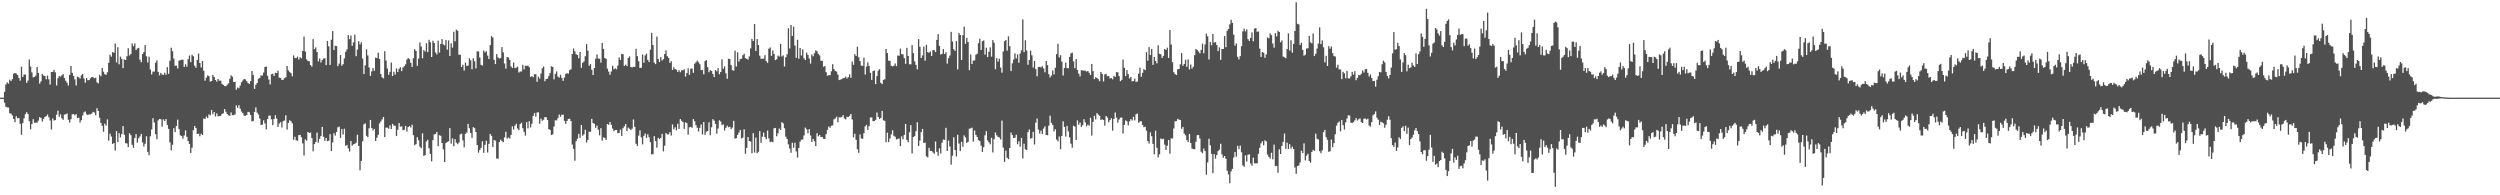 <svg xmlns="http://www.w3.org/2000/svg" width="1920" height="150"><path fill="#4f4f4f" d="M0 75h1v1H0zM1 75h1v1H1zM2 75h1v1H2zM3 70.521h1v8.354H3zM4 64.863h1v17.13H4zM5 63.27h1v19.181H5zM6 64.27h1v18.313H6zM7 61.203h1v25.766H7zM8 62.276h1v24.999H8zM9 60.848h1v27.83H9zM10 56.575h1v34.704H10zM11 56.049h1v37.821H11zM12 56.445h1v32.772H12zM13 57.607h1v33.268H13zM14 59.841h1v30.746H14zM15 61.94h1v33.136H15zM16 51.201h1v52.257H16zM17 59.065h1v35.512H17zM18 57.22h1v33.678H18zM19 57.259h1v30.423H19zM20 63.643h1v22.509H20zM21 61.901h1v25.642H21zM22 45.644h1v47.413H22zM23 51.105h1v48.26H23zM24 55.621h1v39.654H24zM25 59.434h1v32.113H25zM26 59.104h1v35.203H26zM27 58.072h1v36.107H27zM28 51.453h1v42.758H28zM29 55.978h1v36.702H29zM30 64.156h1v25.731H30zM31 62.508h1v28.107H31zM32 56.783h1v36.535H32zM33 58.019h1v33.255H33zM34 58.422h1v31.421H34zM35 60.896h1v28.309H35zM36 58.024h1v29.918H36zM37 60.942h1v29.059H37zM38 64.927h1v27.585H38zM39 55.316h1v44.099H39zM40 55.229h1v35.793H40zM41 53.698h1v38.949H41zM42 55.529h1v36.699H42zM43 65.623h1v22.426H43zM44 60.132h1v24.937H44zM45 58.34h1v31.298H45zM46 58.816h1v29.029H46zM47 57.79h1v33.06H47zM48 56.992h1v34.992H48zM49 59.94h1v28.07H49zM50 62.027h1v25.754H50zM51 63.48h1v23.648H51zM52 65.687h1v26.244H52zM53 57.488h1v36.635H53zM54 50.7h1v40.847H54zM55 55.914h1v31.824H55zM56 58.28h1v29.322H56zM57 60.956h1v27.649H57zM58 65.625h1v22.01H58zM59 58.9h1v31.81H59zM60 59.377h1v30.97H60zM61 60.349h1v33.733H61zM62 57.873h1v34.431H62zM63 56.806h1v31.884H63zM64 60.249h1v26.084H64zM65 63.549h1v22.055H65zM66 59.921h1v27.853H66zM67 61.649h1v26.711H67zM68 61.48h1v26.283H68zM69 60.182h1v27.677H69zM70 59.129h1v28.112H70zM71 59.365h1v26.562H71zM72 60.168h1v26.31H72zM73 59.686h1v28.842H73zM74 63.229h1v19.936H74zM75 64.046h1v21.195H75zM76 57.468h1v32.948H76zM77 58.628h1v35.683H77zM78 52.224h1v44.415H78zM79 55.058h1v46.102H79zM80 57.008h1v37.947H80zM81 57.426h1v39.059H81zM82 55.49h1v36.184H82zM83 48.184h1v59.817H83zM84 42.055h1v60.604H84zM85 43.456h1v61.426H85zM86 39.997h1v70.572H86zM87 40.487h1v69.332H87zM88 33.451h1v82.19H88zM89 47.955h1v52.701H89zM90 36.262h1v72.852H90zM91 49.425h1v52.877H91zM92 43.467h1v62.103H92zM93 45.197h1v57.839H93zM94 52.318h1v44.498H94zM95 45.66h1v57.89H95zM96 46.099h1v63.818H96zM97 43.158h1v67.038H97zM98 37.012h1v75.976H98zM99 42.618h1v59.737H99zM100 41.418h1v62.41H100zM101 33.364h1v77.832H101zM102 35.49h1v78.068H102zM103 33.344h1v72.669H103zM104 38.512h1v64.518H104zM105 37.23h1v72.355H105zM106 36.768h1v69.428H106zM107 45.834h1v58.933H107zM108 47.758h1v55.047H108zM109 41.521h1v67.789H109zM110 39.963h1v72.593H110zM111 34.614h1v75.763H111zM112 43.22h1v61.508H112zM113 48.04h1v68.599H113zM114 43.499h1v75.718H114zM115 53.343h1v51.309H115zM116 57.168h1v42.25H116zM117 54.991h1v35.83H117zM118 54.922h1v39.178H118zM119 48.237h1v54.85H119zM120 46.342h1v60.623H120zM121 55.188h1v37.256H121zM122 57.896h1v33.511H122zM123 55.95h1v35.624H123zM124 57.172h1v40.108H124zM125 57.584h1v34.104H125zM126 55.875h1v37.07H126zM127 57.406h1v34.051H127zM128 51.574h1v44.379H128zM129 56.731h1v42.241H129zM130 46.667h1v62.653H130zM131 36.598h1v78.849H131zM132 39.306h1v71.877H132zM133 45.026h1v53.429H133zM134 50.484h1v51.007H134zM135 50.452h1v46.253H135zM136 52.549h1v39.375H136zM137 46.564h1v52.614H137zM138 46.17h1v57.745H138zM139 45.886h1v58.622H139zM140 45.882h1v60.65H140zM141 51.393h1v52.635H141zM142 49.372h1v50.76H142zM143 51.196h1v53.866H143zM144 45.454h1v62.877H144zM145 42.65h1v67.908H145zM146 47.722h1v69.71H146zM147 42.018h1v71.38H147zM148 43.147h1v56.857H148zM149 50.459h1v46.333H149zM150 52.073h1v46.189H150zM151 46.053h1v56.807H151zM152 41.135h1v61.577H152zM153 48.397h1v56.244H153zM154 51.83h1v50.868H154zM155 46.848h1v56.812H155zM156 54.316h1v36.693H156zM157 61.956h1v29.407H157zM158 59.594h1v29.934H158zM159 57.937h1v32.776H159zM160 58.47h1v29.409H160zM161 62.663h1v25.924H161zM162 62.226h1v22.186H162zM163 57.504h1v30.327H163zM164 59.159h1v26.841H164zM165 61.391h1v28.103H165zM166 62.675h1v24.42H166zM167 60.654h1v28.668H167zM168 61.935h1v27.214H168zM169 61.94h1v27.121H169zM170 64.291h1v23.252H170zM171 65.254h1v21.721H171zM172 66.071h1v17.711H172zM173 66.232h1v19.572H173zM174 65.099h1v22.445H174zM175 64.073h1v24.475H175zM176 60.516h1v28.485H176zM177 57.866h1v28.53H177zM178 58.88h1v29.563H178zM179 62.963h1v25.502H179zM180 62.885h1v24.967H180zM181 68.85h1v12.065H181zM182 67.154h1v15.688H182zM183 67.802h1v13.008H183zM184 65.675h1v17.782H184zM185 63.201h1v22.463H185zM186 61.791h1v25.161H186zM187 60.624h1v28.219H187zM188 61.006h1v27.919H188zM189 62.345h1v25.949H189zM190 63.728h1v22.193H190zM191 64.462h1v21.781H191zM192 62.386h1v25.885H192zM193 54.547h1v38.698H193zM194 57.557h1v35.244H194zM195 68.255h1v17.766H195zM196 65.126h1v17.359H196zM197 63.668h1v22.852H197zM198 60.489h1v27.489H198zM199 59.864h1v31.154H199zM200 57.832h1v38.105H200zM201 58.038h1v37.73H201zM202 55.726h1v36.713H202zM203 51.409h1v43.401H203zM204 51.084h1v48.299H204zM205 58.09h1v33.33H205zM206 61.123h1v27.725H206zM207 64.803h1v23.983H207zM208 56.998h1v34.626H208zM209 56.648h1v39.496H209zM210 58.321h1v33.136H210zM211 55.836h1v32.644H211zM212 56.136h1v34.958H212zM213 54.24h1v43.22H213zM214 59.585h1v35.274H214zM215 59.843h1v34.017H215zM216 61.393h1v36.539H216zM217 61.304h1v31.806H217zM218 60.052h1v32.458H218zM219 59.335h1v29.265H219zM220 50.668h1v48.874H220zM221 54.066h1v40.304H221zM222 55.362h1v37.022H222zM223 56.193h1v36.917H223zM224 58.612h1v36.127H224zM225 42.526h1v64.843H225zM226 44.607h1v60.423H226zM227 44.588h1v63.124H227zM228 43.467h1v64.662H228zM229 45.708h1v58.077H229zM230 43.984h1v59.613H230zM231 44.87h1v60.542H231zM232 39.187h1v70.922H232zM233 28.079h1v91.357H233zM234 39.654h1v67.391H234zM235 45.554h1v62.47H235zM236 46.795h1v54.564H236zM237 47.067h1v55.061H237zM238 49.956h1v51.785H238zM239 51.171h1v54.919H239zM240 30.075h1v86.136H240zM241 37.722h1v72.934H241zM242 36.399h1v72.664H242zM243 39.949h1v61.872H243zM244 47.152h1v62.429H244zM245 44.881h1v61.696H245zM246 47.99h1v56.429H246zM247 46.088h1v51.371H247zM248 44.996h1v60.043H248zM249 44.719h1v63.442H249zM250 50.004h1v55.958H250zM251 31.437h1v77.001H251zM252 35.571h1v72.508H252zM253 49.885h1v53.136H253zM254 30.521h1v85.479H254zM255 23.852h1v85.557H255zM256 38.441h1v63.98H256zM257 35.104h1v69.045H257zM258 35.369h1v65.96H258zM259 50.8h1v46.976H259zM260 48.864h1v48.427H260zM261 42.265h1v63.612H261zM262 50.439h1v48.659H262zM263 49.317h1v54.047H263zM264 44.838h1v54.033H264zM265 39.709h1v72.28H265zM266 37.885h1v73.433H266zM267 26.935h1v87.031H267zM268 30.107h1v86.267H268zM269 27.292h1v80.998H269zM270 35.188h1v76.699H270zM271 32.517h1v78.4H271zM272 26.598h1v83.824H272zM273 43.147h1v66.512H273zM274 38.1h1v65.388H274zM275 31.707h1v80.375H275zM276 34.179h1v96.583H276zM277 32.494h1v91.119H277zM278 44.927h1v63.589H278zM279 56.859h1v38.604H279zM280 50.166h1v44.555H280zM281 37.955h1v66.322H281zM282 42.593h1v62.744H282zM283 51.803h1v46.702H283zM284 58.262h1v33.827H284zM285 54.819h1v43.493H285zM286 52.219h1v47.935H286zM287 54.385h1v44.612H287zM288 44.252h1v64.038H288zM289 44.671h1v61.092H289zM290 40.464h1v63.065H290zM291 45.335h1v49.451H291zM292 56.879h1v36.384H292zM293 59.413h1v32.289H293zM294 60.221h1v29.595H294zM295 39.313h1v66.004H295zM296 46.507h1v51.559H296zM297 52.558h1v45.457H297zM298 57.518h1v41.334H298zM299 55.17h1v41.119H299zM300 47.999h1v51.067H300zM301 58.399h1v36.713H301zM302 55.154h1v41.176H302zM303 57.275h1v39.41H303zM304 52.592h1v51.911H304zM305 55.371h1v44.317H305zM306 52.858h1v41.634H306zM307 51.677h1v45.66H307zM308 54.554h1v42.456H308zM309 51.883h1v48.109H309zM310 50.83h1v48.84H310zM311 49.333h1v47.391H311zM312 45.781h1v55.283H312zM313 44.481h1v53.108H313zM314 45.472h1v51.33H314zM315 48.207h1v49.737H315zM316 51.418h1v44.36H316zM317 44.81h1v59.027H317zM318 37.782h1v73.708H318zM319 39.107h1v71.625H319zM320 50.62h1v54.713H320zM321 45.026h1v62.63H321zM322 32.609h1v80.064H322zM323 35.742h1v78.064H323zM324 44.765h1v57.652H324zM325 38.496h1v81.145H325zM326 39.601h1v79.586H326zM327 33.186h1v75.402H327zM328 40.038h1v67.295H328zM329 30.553h1v83.369H329zM330 32.405h1v85.827H330zM331 43.778h1v80.147H331zM332 31.304h1v76.308H332zM333 32.966h1v70.327H333zM334 40.217h1v62.698H334zM335 41.817h1v59.583H335zM336 31.236h1v81.037H336zM337 40.32h1v63.571H337zM338 33.801h1v70.464H338zM339 30.006h1v79.794H339zM340 34.165h1v80.574H340zM341 34.827h1v89.6H341zM342 30.778h1v79.105H342zM343 38.145h1v70.877H343zM344 31.034h1v77.565H344zM345 42.963h1v55.463H345zM346 33.231h1v77.098H346zM347 36.552h1v69.723H347zM348 24.351h1v87.963H348zM349 31.73h1v75.129H349zM350 22.799h1v86.818H350zM351 23.616h1v87.107H351zM352 42.05h1v67.366H352zM353 42.059h1v61.135H353zM354 51.443h1v51.22H354zM355 49.743h1v58.107H355zM356 54.167h1v58.961H356zM357 48.111h1v54.644H357zM358 50.649h1v51.133H358zM359 50.343h1v44.781H359zM360 44.74h1v53.744H360zM361 46.282h1v55.875H361zM362 53.176h1v52.715H362zM363 44.822h1v52.808H363zM364 47.028h1v51.435H364zM365 52.54h1v48.876H365zM366 39.384h1v71.975H366zM367 39.528h1v77.723H367zM368 44.119h1v71.094H368zM369 49.809h1v63.71H369zM370 50.331h1v58.144H370zM371 38.747h1v78.677H371zM372 40.26h1v70.929H372zM373 39.37h1v68.714H373zM374 42.705h1v74.372H374zM375 45.307h1v65.182H375zM376 34.641h1v68.155H376zM377 27.729h1v76.635H377zM378 28.837h1v83.941H378zM379 45.939h1v61.657H379zM380 49.228h1v58.821H380zM381 41.519h1v80.236H381zM382 44.064h1v77.846H382zM383 44.955h1v64.152H383zM384 44.671h1v62.58H384zM385 36.186h1v72.227H385zM386 40.228h1v68.981H386zM387 48.754h1v56.734H387zM388 52.757h1v48.418H388zM389 43.829h1v62.68H389zM390 44.181h1v61.428H390zM391 45.985h1v60.405H391zM392 50.979h1v52.598H392zM393 52.162h1v44.903H393zM394 48.006h1v51.433H394zM395 52.386h1v44.138H395zM396 51.844h1v43.184H396zM397 51.212h1v47.51H397zM398 55.717h1v44.239H398zM399 54.922h1v40.433H399zM400 54.895h1v39.384H400zM401 49.768h1v48.737H401zM402 53.293h1v47.981H402zM403 50.484h1v53.671H403zM404 50.533h1v43.25H404zM405 50.379h1v48.231H405zM406 51.633h1v41.408H406zM407 59.047h1v38.911H407zM408 58.47h1v36.594H408zM409 59.363h1v29.668H409zM410 56.998h1v29.723H410zM411 57.053h1v32.527H411zM412 62.817h1v23.536H412zM413 58.878h1v27.391H413zM414 60.365h1v34.64H414zM415 56.495h1v34.605H415zM416 52.416h1v40.366H416zM417 51.144h1v40.771H417zM418 62.357h1v27.569H418zM419 60.665h1v29.407H419zM420 60.416h1v31.804H420zM421 58.273h1v40.911H421zM422 55.955h1v43.827H422zM423 50.892h1v52.845H423zM424 51.363h1v51.783H424zM425 60.933h1v36.285H425zM426 56.735h1v35.667H426zM427 54.847h1v37.636H427zM428 58.772h1v31.957H428zM429 59.653h1v28.313H429zM430 57.456h1v32.184H430zM431 59.873h1v28.231H431zM432 62.105h1v25.951H432zM433 59.562h1v33.289H433zM434 56.792h1v38.283H434zM435 56.223h1v36.654H435zM436 56.504h1v34.834H436zM437 53.838h1v37.356H437zM438 53.215h1v39.762H438zM439 41.483h1v69.54H439zM440 37.198h1v77.116H440zM441 39.407h1v84.056H441zM442 41.608h1v66.848H442zM443 42.252h1v64.278H443zM444 44.797h1v58.038H444zM445 39.91h1v65.944H445zM446 52.061h1v43.955H446zM447 48.223h1v56.02H447zM448 47.191h1v55.969H448zM449 43.181h1v56.445H449zM450 33.881h1v75.608H450zM451 38.924h1v68.569H451zM452 50.459h1v50.687H452zM453 49.178h1v52.055H453zM454 53.629h1v37.663H454zM455 57.669h1v36.786H455zM456 52.233h1v42.87H456zM457 45.126h1v53.03H457zM458 41.792h1v54.685H458zM459 44.959h1v54.619H459zM460 45.133h1v58.817H460zM461 48.07h1v50.373H461zM462 32.975h1v74.994H462zM463 37.525h1v67.931H463zM464 44.609h1v61.337H464zM465 45.156h1v62.412H465zM466 52.666h1v42.634H466zM467 55.042h1v40.79H467zM468 57.422h1v36.285H468zM469 54.877h1v40.993H469zM470 50.498h1v48.194H470zM471 53.144h1v47.627H471zM472 52.487h1v47.368H472zM473 53.261h1v46.562H473zM474 50.331h1v52.035H474zM475 44.131h1v57.892H475zM476 46.01h1v53.504H476zM477 41.434h1v63.06H477zM478 41.65h1v56.807H478zM479 50.585h1v46.457H479zM480 49.638h1v45.667H480zM481 50.736h1v49.931H481zM482 44.582h1v53.445H482zM483 43.327h1v55.521H483zM484 51.471h1v48.421H484zM485 51.775h1v46.992H485zM486 51.315h1v40.423H486zM487 51.395h1v46.059H487zM488 37.493h1v72.884H488zM489 43.142h1v68.883H489zM490 46.987h1v57.15H490zM491 52.231h1v47.855H491zM492 51.952h1v53.511H492zM493 41.812h1v69.08H493zM494 48.168h1v56.109H494zM495 42.563h1v60.016H495zM496 41.233h1v64.63H496zM497 46.003h1v57.137H497zM498 47.672h1v57.707H498zM499 38.191h1v70.977H499zM500 25.209h1v93.394H500zM501 34.545h1v83.845H501zM502 48.04h1v56.503H502zM503 49.242h1v59.098H503zM504 28.127h1v85.289H504zM505 45.358h1v60.536H505zM506 47.582h1v59.295H506zM507 43.874h1v62.067H507zM508 46.456h1v56.377H508zM509 45.463h1v70.804H509zM510 41.526h1v70.334H510zM511 38.768h1v63.433H511zM512 43.149h1v60.117H512zM513 44.421h1v58.766H513zM514 48.303h1v53.138H514zM515 47.01h1v57.109H515zM516 53.693h1v41.877H516zM517 51.714h1v47.592H517zM518 52.977h1v44.763H518zM519 53.595h1v46.45H519zM520 55.241h1v39.78H520zM521 53.938h1v45.1H521zM522 55.479h1v35.969H522zM523 53.911h1v38.819H523zM524 53.996h1v39.794H524zM525 53.204h1v45.784H525zM526 58.82h1v35.129H526zM527 56.136h1v38.434H527zM528 52.43h1v51.014H528zM529 57.479h1v40.33H529zM530 52.776h1v44.585H530zM531 52.62h1v45.507H531zM532 55.916h1v35.502H532zM533 48.901h1v44.269H533zM534 47.896h1v48.244H534zM535 46.488h1v51.648H535zM536 47.761h1v53.282H536zM537 49.31h1v48.844H537zM538 53.819h1v41.765H538zM539 53.787h1v49.485H539zM540 57.053h1v36.635H540zM541 46.973h1v56.608H541zM542 46.152h1v54.992H542zM543 51.583h1v49.002H543zM544 55.46h1v38.515H544zM545 53.893h1v49.973H545zM546 54.478h1v43.339H546zM547 56.811h1v34.726H547zM548 59.182h1v33.468H548zM549 53.753h1v41.451H549zM550 54.771h1v47.892H550zM551 52.402h1v46.294H551zM552 56.978h1v35.486H552zM553 55.305h1v37.99H553zM554 45.591h1v50.515H554zM555 52.796h1v42.673H555zM556 50.972h1v49.261H556zM557 56.33h1v41.795H557zM558 60.539h1v36.015H558zM559 45.106h1v52.614H559zM560 45.376h1v52.014H560zM561 50.027h1v49.139H561zM562 53.886h1v44.09H562zM563 54.261h1v38.588H563zM564 38.889h1v67.553H564zM565 51.098h1v55.008H565zM566 40.155h1v63.493H566zM567 47.301h1v54.482H567zM568 45.348h1v54.454H568zM569 45.103h1v61.227H569zM570 42.467h1v63.23H570zM571 41.215h1v58.121H571zM572 44.646h1v73.427H572zM573 45.268h1v68.29H573zM574 45.792h1v59.467H574zM575 43.339h1v64.951H575zM576 37.184h1v71.556H576zM577 29.871h1v87.908H577zM578 31.492h1v70.769H578zM579 18.407h1v98.778H579zM580 39.116h1v66.53H580zM581 29.974h1v87.697H581zM582 34.557h1v81.968H582zM583 42.739h1v57.903H583zM584 45.158h1v64.534H584zM585 45.087h1v59.886H585zM586 44.989h1v56.834H586zM587 42.339h1v62.879H587zM588 46.953h1v59.959H588zM589 48.207h1v52.055H589zM590 37.356h1v68.91H590zM591 36.475h1v72.666H591zM592 42.883h1v65.864H592zM593 38.75h1v70.485H593zM594 41.434h1v57.125H594zM595 46.202h1v52.062H595zM596 45.515h1v59.16H596zM597 42.707h1v59.679H597zM598 43.43h1v55.303H598zM599 33.737h1v66.035H599zM600 43.348h1v50.448H600zM601 42.531h1v52.225H601zM602 51.031h1v47.466H602zM603 43.904h1v61.057H603zM604 41.682h1v65.065H604zM605 21.632h1v89.254H605zM606 37.218h1v76.844H606zM607 19.199h1v98.173H607zM608 27.621h1v82.003H608zM609 20.492h1v92.957H609zM610 34.998h1v74.681H610zM611 44.408h1v71.884H611zM612 30.508h1v90.54H612zM613 45.067h1v68.661H613zM614 36.813h1v72.026H614zM615 42.613h1v64.649H615zM616 37.944h1v69.208H616zM617 44.79h1v59.268H617zM618 46.058h1v51.918H618zM619 40.425h1v58.846H619zM620 42.165h1v60.183H620zM621 44.916h1v54.246H621zM622 48.862h1v55.168H622zM623 41.869h1v67.144H623zM624 43.222h1v63.6H624zM625 40.833h1v67.67H625zM626 38.686h1v73.491H626zM627 39.377h1v62.916H627zM628 41.352h1v63.351H628zM629 42.561h1v61.103H629zM630 46.653h1v58.659H630zM631 46.786h1v58.446H631zM632 51.354h1v55.255H632zM633 50.711h1v56.038H633zM634 55.451h1v47.608H634zM635 58.184h1v41.527H635zM636 57.751h1v39.38H636zM637 57.678h1v40.476H637zM638 54.778h1v41.785H638zM639 49.281h1v47.02H639zM640 53.025h1v38.659H640zM641 54.446h1v36.525H641zM642 54.982h1v34.639H642zM643 57.271h1v36.58H643zM644 61.51h1v28.624H644zM645 61.153h1v29.002H645zM646 60.752h1v29.094H646zM647 60.024h1v28.352H647zM648 59.855h1v31.108H648zM649 58.777h1v32.879H649zM650 60.287h1v29.405H650zM651 59.274h1v30.623H651zM652 57.12h1v31.813H652zM653 59.743h1v27.814H653zM654 47.241h1v44.502H654zM655 49.777h1v55.67H655zM656 41.558h1v61.218H656zM657 43.039h1v64.395H657zM658 35.854h1v78.732H658zM659 43.991h1v73.392H659zM660 46.886h1v56.329H660zM661 50.395h1v55.958H661zM662 50.601h1v56.006H662zM663 44.234h1v58.084H663zM664 57.218h1v39.822H664zM665 51.146h1v44.772H665zM666 47.942h1v51.781H666zM667 50.631h1v46.249H667zM668 55.934h1v34.292H668zM669 61.343h1v28.895H669zM670 54.613h1v38.398H670zM671 54.137h1v38.773H671zM672 64.613h1v27.434H672zM673 58.45h1v27.988H673zM674 54.208h1v35.571H674zM675 53.078h1v38.263H675zM676 63.618h1v26.933H676zM677 64.629h1v20.572H677zM678 61.327h1v31.085H678zM679 60.876h1v31.934H679zM680 37.566h1v71.639H680zM681 40.778h1v61.124H681zM682 46.609h1v62.552H682zM683 46.745h1v59.574H683zM684 50.473h1v52.822H684zM685 50.988h1v49.064H685zM686 50.45h1v53.806H686zM687 48.734h1v56.313H687zM688 50.782h1v56.343H688zM689 42.618h1v64.118H689zM690 42.863h1v63.369H690zM691 37.301h1v75.001H691zM692 41.54h1v63.181H692zM693 41.78h1v65.2H693zM694 44.646h1v58.972H694zM695 49.004h1v46.226H695zM696 36.747h1v70.709H696zM697 42.973h1v66.299H697zM698 49.368h1v52.197H698zM699 49.402h1v46.67H699zM700 34.625h1v83.193H700zM701 40.803h1v64.406H701zM702 47.092h1v57.441H702zM703 49.825h1v50.975H703zM704 53.265h1v40.627H704zM705 29.997h1v82.099H705zM706 35.916h1v72.074H706zM707 44.52h1v56.967H707zM708 42.542h1v56.475H708zM709 35.717h1v74.152H709zM710 46.605h1v62.895H710zM711 34.408h1v85.635H711zM712 39.993h1v80.886H712zM713 40.519h1v73.024H713zM714 39.452h1v76.42H714zM715 42.883h1v73.051H715zM716 38.443h1v78.65H716zM717 38.521h1v79.616H717zM718 40.011h1v68.668H718zM719 30.647h1v85.972H719zM720 26.216h1v93.39H720zM721 35.291h1v78.643H721zM722 41.805h1v76.13H722zM723 41.35h1v68.233H723zM724 37.683h1v69.455H724zM725 41.453h1v65.983H725zM726 40.082h1v58.075H726zM727 48.855h1v67.054H727zM728 44.682h1v63.307H728zM729 42.611h1v69.87H729zM730 24.463h1v102.016H730zM731 31.97h1v87.663H731zM732 37.786h1v67.631H732zM733 39.054h1v76.148H733zM734 31.524h1v88.659H734zM735 53.304h1v50.188H735zM736 25.392h1v84.877H736zM737 26.866h1v89.18H737zM738 46.053h1v62.911H738zM739 27.047h1v85.596H739zM740 20.462h1v83.527H740zM741 33.703h1v71.815H741zM742 29.041h1v80.638H742zM743 32.236h1v76.747H743zM744 53.915h1v44.962H744zM745 41.835h1v56.725H745zM746 49.228h1v48.828H746zM747 46.571h1v62.156H747zM748 46.323h1v53.937H748zM749 42.066h1v61.524H749zM750 41.192h1v63.955H750zM751 33.186h1v74.509H751zM752 29.816h1v78.594H752zM753 38.374h1v73.452H753zM754 31.636h1v85.061H754zM755 31.011h1v82.06H755zM756 41.929h1v62.032H756zM757 36.669h1v64.101H757zM758 43.824h1v63.983H758zM759 39.857h1v69.453H759zM760 36.342h1v74.44H760zM761 43.476h1v62.378H761zM762 30.828h1v86.278H762zM763 32.84h1v74.09H763zM764 53.135h1v48.579H764zM765 44.657h1v59.233H765zM766 47.31h1v57.796H766zM767 45.126h1v60.522H767zM768 51.874h1v55.212H768zM769 55.804h1v36.8H769zM770 39.475h1v73.87H770zM771 31.602h1v92.696H771zM772 30.73h1v84.935H772zM773 38.905h1v82.252H773zM774 27.892h1v94.397H774zM775 35.456h1v78.247H775zM776 54.559h1v47.224H776zM777 48.621h1v55.157H777zM778 45.742h1v60.22H778zM779 40.986h1v64.781H779zM780 44.909h1v58.583H780zM781 41.741h1v69.052H781zM782 48.2h1v60.27H782zM783 41.059h1v71.625H783zM784 38.628h1v67.288H784zM785 14.893h1v106.773H785zM786 39.97h1v70.355H786zM787 30.915h1v83.795H787zM788 38.825h1v76.448H788zM789 49.738h1v51.744H789zM790 46.14h1v53.314H790zM791 38.866h1v67.624H791zM792 42.503h1v63.442H792zM793 51.871h1v49.348H793zM794 46.804h1v64.166H794zM795 53.096h1v41.096H795zM796 58.621h1v32.431H796zM797 51.512h1v48.018H797zM798 51.295h1v51.33H798zM799 51.828h1v48.533H799zM800 50.842h1v52.062H800zM801 52.551h1v46.173H801zM802 55.527h1v41.513H802zM803 46.836h1v56.867H803zM804 50.043h1v53.834H804zM805 56.93h1v39.563H805zM806 59.496h1v29.332H806zM807 58.081h1v36.267H807zM808 54.08h1v41.907H808zM809 57.143h1v43.784H809zM810 52.041h1v47.212H810zM811 41.549h1v65.635H811zM812 33.588h1v74.942H812zM813 44.085h1v60.785H813zM814 42.407h1v72.154H814zM815 47.303h1v57.079H815zM816 58.035h1v35.152H816zM817 52.194h1v45.358H817zM818 48.097h1v56.83H818zM819 52.32h1v44.367H819zM820 52.439h1v48.499H820zM821 43.707h1v61.829H821zM822 40.965h1v69.439H822zM823 40.398h1v73.003H823zM824 47.113h1v49.453H824zM825 52.304h1v44.932H825zM826 45.243h1v62.282H826zM827 53.778h1v38.693H827zM828 56.625h1v39.176H828zM829 58.681h1v35.429H829zM830 53.909h1v43.513H830zM831 54.137h1v42.03H831zM832 54.309h1v37.297H832zM833 54.295h1v39.696H833zM834 55.003h1v41.978H834zM835 54.476h1v41.236H835zM836 55.875h1v40.65H836zM837 57.557h1v32.93H837zM838 49.077h1v55.001H838zM839 54.607h1v38.986H839zM840 60.789h1v28.185H840zM841 59.306h1v32.403H841zM842 59.928h1v26.919H842zM843 60.773h1v27.336H843zM844 62.377h1v26.555H844zM845 55.27h1v36.766H845zM846 56.799h1v34.85H846zM847 62.565h1v29.65H847zM848 57.09h1v39.387H848zM849 56.754h1v32.357H849zM850 58.587h1v31.662H850zM851 58.342h1v35.553H851zM852 60.258h1v31.962H852zM853 59.855h1v30.909H853zM854 60.942h1v39.391H854zM855 58.342h1v33.067H855zM856 59.04h1v27.388H856zM857 55.353h1v35.013H857zM858 55.527h1v38.693H858zM859 58.482h1v33.278H859zM860 62.295h1v28.064H860zM861 61.343h1v28.929H861zM862 45.708h1v56.832H862zM863 52.071h1v43.886H863zM864 58.45h1v34.024H864zM865 53.828h1v39.357H865zM866 56.955h1v39.348H866zM867 60.207h1v33.051H867zM868 59.038h1v32.451H868zM869 62.46h1v30.133H869zM870 62.238h1v27.455H870zM871 60.354h1v32.126H871zM872 62.862h1v24.894H872zM873 62.558h1v24.644H873zM874 56.506h1v37.775H874zM875 52.016h1v41.259H875zM876 58.976h1v34.173H876zM877 55.964h1v39.995H877zM878 53.053h1v44.619H878zM879 53.84h1v43.468H879zM880 40.093h1v60.291H880zM881 46.596h1v61.74H881zM882 36.129h1v74.09H882zM883 42.242h1v59.496H883zM884 37.507h1v67.104H884zM885 49.837h1v60.648H885zM886 43.721h1v74.793H886zM887 46.795h1v53.598H887zM888 48.681h1v64.756H888zM889 34.758h1v86.109H889zM890 41.302h1v77.201H890zM891 41.647h1v64.736H891zM892 44.501h1v62.458H892zM893 42.977h1v63.541H893zM894 37.596h1v73.534H894zM895 38.374h1v76.75H895zM896 36.628h1v75.301H896zM897 44.554h1v62.969H897zM898 23.058h1v94.951H898zM899 34.174h1v72.119H899zM900 47.784h1v58.558H900zM901 55.463h1v43.25H901zM902 56.918h1v36.214H902zM903 57.646h1v35.34H903zM904 53.206h1v38.073H904zM905 52.966h1v38.968H905zM906 49.338h1v42.788H906zM907 40.752h1v58.157H907zM908 50.51h1v46.967H908zM909 49.141h1v53.436H909zM910 45.932h1v58.004H910zM911 51.267h1v56.294H911zM912 45.63h1v63.502H912zM913 53.371h1v49.474H913zM914 49.551h1v60.291H914zM915 52.588h1v61.495H915zM916 51.256h1v63.273H916zM917 42.414h1v72.207H917zM918 37.614h1v71.243H918zM919 38.441h1v65.374H919zM920 39.592h1v64.138H920zM921 40.977h1v65.42H921zM922 38.31h1v78.217H922zM923 33.554h1v84.122H923zM924 40.885h1v73.257H924zM925 34.145h1v81.948H925zM926 25.802h1v108.38H926zM927 27.917h1v96.809H927zM928 45.68h1v60.861H928zM929 32.327h1v79.235H929zM930 34.774h1v83.353H930zM931 26.049h1v106.954H931zM932 32.726h1v85.624H932zM933 32.35h1v89.474H933zM934 34.538h1v84.55H934zM935 39.223h1v76.851H935zM936 36.374h1v78.533H936zM937 45.95h1v64.418H937zM938 37.637h1v80.964H938zM939 37.619h1v83.52H939zM940 27.697h1v92.129H940zM941 36.246h1v85.679H941zM942 23.582h1v107.54H942zM943 22.163h1v111.781H943zM944 18.745h1v122.012H944zM945 15.147h1v116.45H945zM946 17.615h1v112.074H946zM947 26.646h1v94.342H947zM948 35.067h1v81.724H948zM949 33.355h1v87.009H949zM950 43.613h1v68.361H950zM951 45.614h1v68.954H951zM952 43.11h1v68.714H952zM953 35.468h1v81.451H953zM954 24.074h1v102.969H954zM955 21.964h1v106.12H955zM956 24.092h1v95.273H956zM957 22.556h1v101.513H957zM958 30.141h1v88.659H958zM959 31.455h1v87.075H959zM960 29.128h1v96.482H960zM961 24.859h1v102.367H961zM962 31.705h1v89.4H962zM963 22.025h1v103.371H963zM964 21.481h1v103.948H964zM965 24.348h1v101.073H965zM966 24.156h1v93.973H966zM967 37.395h1v76.104H967zM968 43.719h1v66.352H968zM969 39.864h1v68.558H969zM970 40.508h1v71.074H970zM971 44.41h1v63.369H971zM972 41.776h1v66.754H972zM973 28.77h1v89.954H973zM974 29.427h1v91.117H974zM975 25.651h1v96.095H975zM976 27.031h1v90.245H976zM977 33.385h1v89.004H977zM978 36.633h1v74.427H978zM979 25.454h1v102.19H979zM980 27.967h1v99.437H980zM981 23.634h1v109.007H981zM982 24.552h1v90.096H982zM983 32.531h1v85.752H983zM984 31.068h1v80.998H984zM985 43.428h1v65.537H985zM986 43.961h1v58.583H986zM987 44.687h1v69.593H987zM988 37.756h1v71.792H988zM989 25.61h1v88.833H989zM990 38.798h1v71.925H990zM991 30.899h1v83.278H991zM992 40.448h1v72.207H992zM993 33.712h1v80.774H993zM994 23.806h1v104.82H994zM995 1.76h1v131.726H995zM996 18.299h1v109.169H996zM997 18.727h1v108.331H997zM998 34.474h1v90.321H998zM999 32.838h1v82.902H999zM1000 38.345h1v79.256H1000zM1001 42.801h1v67.258H1001zM1002 41.963h1v81.218H1002zM1003 37.23h1v82.337H1003zM1004 37.065h1v81.039H1004zM1005 27.532h1v96.127H1005zM1006 32.536h1v92.433H1006zM1007 33.353h1v83.321H1007zM1008 25.708h1v89.361H1008zM1009 43.08h1v72.799H1009zM1010 41.313h1v61.362H1010zM1011 37.324h1v69.208H1011zM1012 33.412h1v73.708H1012zM1013 20.97h1v95.152H1013zM1014 33.895h1v83.765H1014zM1015 31.009h1v84.415H1015zM1016 36.351h1v65.196H1016zM1017 47.896h1v51.9H1017zM1018 42.84h1v62.511H1018zM1019 50.663h1v56.761H1019zM1020 35.472h1v81.087H1020zM1021 37.415h1v78.771H1021zM1022 35.744h1v71.465H1022zM1023 40.805h1v72.296H1023zM1024 43.05h1v66.91H1024zM1025 43.41h1v59.691H1025zM1026 51.961h1v44.564H1026zM1027 49.734h1v44.555H1027zM1028 53.252h1v40.092H1028zM1029 53.359h1v47.53H1029zM1030 60.773h1v31.339H1030zM1031 55.161h1v40.98H1031zM1032 56.316h1v43.198H1032zM1033 60.118h1v33.893H1033zM1034 54.403h1v36.631H1034zM1035 60.171h1v28.354H1035zM1036 60.242h1v28.526H1036zM1037 58.566h1v35.624H1037zM1038 55.211h1v39.197H1038zM1039 57.298h1v36.562H1039zM1040 54.664h1v37.826H1040zM1041 61.61h1v29.041H1041zM1042 59.809h1v32.82H1042zM1043 57.628h1v33.962H1043zM1044 57.795h1v33.152H1044zM1045 56.648h1v37.137H1045zM1046 54.099h1v40.368H1046zM1047 55.689h1v35.56H1047zM1048 53.201h1v37.771H1048zM1049 53.055h1v38.778H1049zM1050 55.888h1v35.235H1050zM1051 58.74h1v37.656H1051zM1052 57.198h1v40.05H1052zM1053 59.91h1v33.875H1053zM1054 62.334h1v26.313H1054zM1055 62.169h1v25.422H1055zM1056 66.536h1v19.009H1056zM1057 61.242h1v29.16H1057zM1058 58.518h1v33.417H1058zM1059 55.254h1v40.753H1059zM1060 55.545h1v37.967H1060zM1061 49.297h1v44.692H1061zM1062 46.616h1v48.134H1062zM1063 47.93h1v50.174H1063zM1064 55.261h1v40.54H1064zM1065 58.262h1v33.635H1065zM1066 60.201h1v29.11H1066zM1067 57.575h1v34.372H1067zM1068 51.913h1v54.218H1068zM1069 40.965h1v70.501H1069zM1070 24.607h1v88.164H1070zM1071 38.161h1v71.38H1071zM1072 37.715h1v78.178H1072zM1073 32.867h1v80.375H1073zM1074 35.381h1v70.105H1074zM1075 45.646h1v61.16H1075zM1076 55.252h1v42.953H1076zM1077 47.907h1v49.1H1077zM1078 40.826h1v59.913H1078zM1079 42.412h1v54.131H1079zM1080 54.803h1v48.023H1080zM1081 49.736h1v48.27H1081zM1082 52.402h1v59.071H1082zM1083 51.695h1v55.113H1083zM1084 48.216h1v57.402H1084zM1085 50.283h1v53.209H1085zM1086 51.423h1v48.732H1086zM1087 40.99h1v57.324H1087zM1088 49.184h1v51.543H1088zM1089 41.636h1v61.327H1089zM1090 39.539h1v69.059H1090zM1091 25.639h1v91.115H1091zM1092 28.32h1v90.165H1092zM1093 35.941h1v79.501H1093zM1094 29.846h1v85.53H1094zM1095 6.722h1v116.722H1095zM1096 14.637h1v105.289H1096zM1097 34.838h1v80.05H1097zM1098 43.355h1v60.197H1098zM1099 40.558h1v72.738H1099zM1100 33.513h1v90.726H1100zM1101 32.607h1v87.073H1101zM1102 21.49h1v105.051H1102zM1103 22.62h1v103.06H1103zM1104 25.665h1v102.719H1104zM1105 27.306h1v96.374H1105zM1106 23.836h1v99.062H1106zM1107 34.815h1v81.703H1107zM1108 36.102h1v81.449H1108zM1109 32.13h1v89.492H1109zM1110 18.258h1v112.271H1110zM1111 16.063h1v119.174H1111zM1112 14.919h1v116.487H1112zM1113 27.015h1v96.592H1113zM1114 36.205h1v81.623H1114zM1115 38.715h1v75.594H1115zM1116 32.769h1v92.131H1116zM1117 34.893h1v86.001H1117zM1118 30.293h1v92.536H1118zM1119 26.756h1v92.831H1119zM1120 21.909h1v107.835H1120zM1121 26.772h1v100.913H1121zM1122 26.209h1v101.041H1122zM1123 26.26h1v103.042H1123zM1124 35.422h1v90.078H1124zM1125 29.665h1v93.381H1125zM1126 29.656h1v87.398H1126zM1127 35.049h1v77.089H1127zM1128 34.035h1v77.533H1128zM1129 36.939h1v71.348H1129zM1130 40.514h1v72.06H1130zM1131 44.82h1v63.145H1131zM1132 37.264h1v69.922H1132zM1133 45.287h1v59.627H1133zM1134 43.89h1v61.057H1134zM1135 42.242h1v72.747H1135zM1136 35.786h1v82.763H1136zM1137 22.018h1v104.754H1137zM1138 25.575h1v97.601H1138zM1139 16.077h1v107.416H1139zM1140 28.954h1v93.438H1140zM1141 23.266h1v107.709H1141zM1142 9.698h1v128.986H1142zM1143 29.919h1v91.579H1143zM1144 34.831h1v71.767H1144zM1145 35.289h1v75.683H1145zM1146 33.838h1v84.173H1146zM1147 35.069h1v80.591H1147zM1148 51.876h1v52.699H1148zM1149 51.286h1v50.327H1149zM1150 59.75h1v33.385H1150zM1151 58.095h1v35.628H1151zM1152 43.714h1v55.713H1152zM1153 46.875h1v50.398H1153zM1154 46.996h1v56.475H1154zM1155 53.055h1v49.879H1155zM1156 54.298h1v51.996H1156zM1157 48.814h1v51.083H1157zM1158 38.297h1v70.151H1158zM1159 42.087h1v63.046H1159zM1160 47.797h1v62.925H1160zM1161 44.511h1v62.19H1161zM1162 36.472h1v73.896H1162zM1163 28.999h1v89.524H1163zM1164 34.891h1v67.178H1164zM1165 40.304h1v72.129H1165zM1166 30.856h1v82.907H1166zM1167 42.563h1v68.025H1167zM1168 24.847h1v95.564H1168zM1169 33.772h1v90.179H1169zM1170 39.809h1v67.636H1170zM1171 41.737h1v67.931H1171zM1172 37.45h1v78.153H1172zM1173 36.635h1v88.421H1173zM1174 34.687h1v86.1H1174zM1175 31.863h1v83.818H1175zM1176 25.289h1v107.501H1176zM1177 20.661h1v112.218H1177zM1178 15.111h1v107.407H1178zM1179 35.037h1v86.558H1179zM1180 25.472h1v96.981H1180zM1181 36.088h1v84.887H1181zM1182 34.483h1v78.915H1182zM1183 42.036h1v64.923H1183zM1184 35.623h1v83.079H1184zM1185 42.492h1v65.491H1185zM1186 42.535h1v70.362H1186zM1187 38.198h1v73.28H1187zM1188 41.135h1v72.271H1188zM1189 41.512h1v75.887H1189zM1190 38.901h1v75.692H1190zM1191 35.168h1v75.528H1191zM1192 34.985h1v78.803H1192zM1193 17.631h1v115.019H1193zM1194 16.571h1v126.903H1194zM1195 17.18h1v96.901H1195zM1196 20.972h1v93.964H1196zM1197 37.955h1v70.684H1197zM1198 53.533h1v46.322H1198zM1199 44.403h1v62.58H1199zM1200 43.515h1v63.367H1200zM1201 42.167h1v72.225H1201zM1202 35.953h1v82.9H1202zM1203 36.99h1v74.816H1203zM1204 43.867h1v62.071H1204zM1205 38.708h1v64.388H1205zM1206 43.094h1v70.156H1206zM1207 31.931h1v82.273H1207zM1208 31.982h1v88.345H1208zM1209 36.058h1v81.005H1209zM1210 32.501h1v75.706H1210zM1211 44.325h1v60.703H1211zM1212 38.965h1v70.476H1212zM1213 35.332h1v74.488H1213zM1214 44.966h1v60.426H1214zM1215 48.029h1v50.183H1215zM1216 54.515h1v43.749H1216zM1217 52.238h1v49.261H1217zM1218 55.902h1v41.401H1218zM1219 52.194h1v49.707H1219zM1220 54.543h1v44.44H1220zM1221 55.142h1v45.1H1221zM1222 57.129h1v38.83H1222zM1223 57.117h1v37.668H1223zM1224 59.942h1v31.719H1224zM1225 58.578h1v33.159H1225zM1226 60.738h1v30.46H1226zM1227 58.363h1v35.31H1227zM1228 55.875h1v41.522H1228zM1229 54.778h1v41.556H1229zM1230 57.367h1v40.044H1230zM1231 56.085h1v39.529H1231zM1232 51.558h1v44.878H1232zM1233 53.096h1v44.573H1233zM1234 58.104h1v33.639H1234zM1235 59.237h1v31.751H1235zM1236 58.578h1v32.77H1236zM1237 58.434h1v34.946H1237zM1238 57.285h1v37.453H1238zM1239 59.821h1v28.963H1239zM1240 61.418h1v25.09H1240zM1241 59.58h1v30.059H1241zM1242 56.641h1v34.946H1242zM1243 51.384h1v45.697H1243zM1244 47.96h1v52.142H1244zM1245 53.343h1v45.397H1245zM1246 50.777h1v46.5H1246zM1247 52.267h1v46.285H1247zM1248 59.642h1v32.77H1248zM1249 57.765h1v35.084H1249zM1250 52.496h1v40.716H1250zM1251 33.87h1v77.789H1251zM1252 47.001h1v59.691H1252zM1253 47.498h1v57.766H1253zM1254 32.833h1v72.657H1254zM1255 41.789h1v57.734H1255zM1256 57.715h1v40.149H1256zM1257 58.289h1v39.481H1257zM1258 57.973h1v34.09H1258zM1259 50.988h1v43.246H1259zM1260 59.85h1v33.424H1260zM1261 54.703h1v45.354H1261zM1262 30.746h1v82.206H1262zM1263 38.587h1v72.552H1263zM1264 41.533h1v66.706H1264zM1265 47.672h1v61.852H1265zM1266 43.684h1v60.867H1266zM1267 43.824h1v62.639H1267zM1268 43.842h1v58.336H1268zM1269 48.365h1v53.129H1269zM1270 43.547h1v61.849H1270zM1271 44.053h1v60.897H1271zM1272 45.376h1v54.372H1272zM1273 52.769h1v47.684H1273zM1274 41.835h1v65.312H1274zM1275 42.455h1v58.498H1275zM1276 57.564h1v39.769H1276zM1277 41.142h1v64.234H1277zM1278 39.375h1v67.91H1278zM1279 50.464h1v44.859H1279zM1280 47.53h1v53.188H1280zM1281 37.939h1v76.503H1281zM1282 36.6h1v64.724H1282zM1283 48.656h1v49.879H1283zM1284 50.688h1v44.665H1284zM1285 48.498h1v54.36H1285zM1286 51.984h1v52.662H1286zM1287 48.502h1v53.635H1287zM1288 56.506h1v38.959H1288zM1289 55.213h1v34.701H1289zM1290 57.264h1v38.377H1290zM1291 51.247h1v49.238H1291zM1292 53.849h1v42.737H1292zM1293 51.272h1v45.152H1293zM1294 56.451h1v40.272H1294zM1295 53.201h1v37.97H1295zM1296 56.268h1v39.941H1296zM1297 55.689h1v37.768H1297zM1298 55.728h1v35.022H1298zM1299 58.303h1v31.881H1299zM1300 58.706h1v30.595H1300zM1301 60.619h1v33.909H1301zM1302 54.115h1v39.918H1302zM1303 48.248h1v52.202H1303zM1304 50.018h1v50.65H1304zM1305 50.084h1v44.415H1305zM1306 39.189h1v67.59H1306zM1307 38.754h1v65.413H1307zM1308 47.637h1v53.438H1308zM1309 46.589h1v51.009H1309zM1310 50.217h1v46.679H1310zM1311 52.263h1v49.009H1311zM1312 49.894h1v51.479H1312zM1313 37.983h1v70.183H1313zM1314 42.954h1v71.222H1314zM1315 40.508h1v70.213H1315zM1316 37.118h1v71.527H1316zM1317 31.512h1v79.725H1317zM1318 32.069h1v74.28H1318zM1319 30.693h1v76.1H1319zM1320 33.38h1v68.961H1320zM1321 36.832h1v62.302H1321zM1322 37.871h1v64.037H1322zM1323 41.968h1v64.681H1323zM1324 43.06h1v62.415H1324zM1325 36.614h1v60.984H1325zM1326 46.479h1v55.768H1326zM1327 50.024h1v49.995H1327zM1328 53.313h1v43.31H1328zM1329 50.62h1v47.945H1329zM1330 56.808h1v39.789H1330zM1331 55.779h1v39.721H1331zM1332 58.353h1v35.958H1332zM1333 55.348h1v40.389H1333zM1334 47.61h1v64.118H1334zM1335 47.319h1v60.98H1335zM1336 39.182h1v58.059H1336zM1337 42.506h1v54.598H1337zM1338 47.479h1v51.433H1338zM1339 46.495h1v56.551H1339zM1340 48.903h1v52.44H1340zM1341 52.112h1v47.283H1341zM1342 51.157h1v45.74H1342zM1343 54.227h1v41.037H1343zM1344 57.481h1v37.592H1344zM1345 54.691h1v41.891H1345zM1346 57.774h1v34.779H1346zM1347 57.717h1v34.301H1347zM1348 52.24h1v43.094H1348zM1349 54.176h1v47.24H1349zM1350 50.858h1v51.199H1350zM1351 53.023h1v50.909H1351zM1352 55.261h1v44.733H1352zM1353 54.325h1v46.86H1353zM1354 53.794h1v42.692H1354zM1355 52.338h1v46.214H1355zM1356 51.137h1v45.427H1356zM1357 54.691h1v40.817H1357zM1358 53.764h1v54.038H1358zM1359 47.69h1v63.77H1359zM1360 49.118h1v55.187H1360zM1361 45.884h1v58.801H1361zM1362 48.223h1v55.141H1362zM1363 46.63h1v56.484H1363zM1364 42.959h1v56.745H1364zM1365 47.326h1v55.34H1365zM1366 52.689h1v47.414H1366zM1367 46.664h1v57.214H1367zM1368 39.574h1v73.088H1368zM1369 38.928h1v72.614H1369zM1370 37.747h1v81.083H1370zM1371 38.676h1v72.392H1371zM1372 49.281h1v56.78H1372zM1373 49.171h1v53.058H1373zM1374 48.054h1v53.825H1374zM1375 48.111h1v51.95H1375zM1376 44.934h1v55.887H1376zM1377 49.395h1v52.419H1377zM1378 48.825h1v51.231H1378zM1379 49.001h1v53.108H1379zM1380 47.113h1v56.157H1380zM1381 37.447h1v72.122H1381zM1382 28.336h1v96.766H1382zM1383 42.467h1v66.679H1383zM1384 43.657h1v60.039H1384zM1385 32.524h1v80.057H1385zM1386 29.292h1v98.84H1386zM1387 42.256h1v61.861H1387zM1388 33.234h1v75.397H1388zM1389 32.597h1v82.193H1389zM1390 39.823h1v71.197H1390zM1391 38.626h1v68.354H1391zM1392 28.004h1v90.11H1392zM1393 34.655h1v83.067H1393zM1394 39.095h1v71.865H1394zM1395 38.512h1v75.944H1395zM1396 37.939h1v72H1396zM1397 34.44h1v76.461H1397zM1398 32.236h1v84.807H1398zM1399 22.044h1v120.396H1399zM1400 24.596h1v112.051H1400zM1401 33.549h1v80.769H1401zM1402 33.469h1v87.372H1402zM1403 38.239h1v79.632H1403zM1404 35.584h1v76.901H1404zM1405 35.49h1v82.156H1405zM1406 44.453h1v64.553H1406zM1407 51.963h1v51.151H1407zM1408 52.641h1v48.789H1408zM1409 57.019h1v40.762H1409zM1410 57.42h1v44.784H1410zM1411 54.792h1v43.619H1411zM1412 61.755h1v28.196H1412zM1413 59.855h1v32.078H1413zM1414 50.949h1v45.317H1414zM1415 52.689h1v45.827H1415zM1416 58.928h1v35.782H1416zM1417 59.303h1v34.591H1417zM1418 60.111h1v30.719H1418zM1419 64.025h1v24.992H1419zM1420 62.096h1v26.276H1420zM1421 61.855h1v25.331H1421zM1422 61.626h1v26.471H1422zM1423 63.089h1v25.768H1423zM1424 62.878h1v24.504H1424zM1425 66.122h1v18.556H1425zM1426 64.7h1v20.991H1426zM1427 66.417h1v18.343H1427zM1428 67.195h1v20.028H1428zM1429 65.078h1v23.619H1429zM1430 64.382h1v23.232H1430zM1431 64.444h1v21.836H1431zM1432 62.352h1v25.203H1432zM1433 64.474h1v20.35H1433zM1434 65.057h1v20.648H1434zM1435 66.14h1v19.343H1435zM1436 66.877h1v17.727H1436zM1437 65.289h1v16.262H1437zM1438 65.586h1v17.803H1438zM1439 63.451h1v21.447H1439zM1440 63.785h1v20.153H1440zM1441 63.858h1v23.706H1441zM1442 54.675h1v42.616H1442zM1443 53.336h1v46.004H1443zM1444 58.635h1v31.314H1444zM1445 56.367h1v32.147H1445zM1446 59.415h1v34.649H1446zM1447 56.481h1v35.292H1447zM1448 62.592h1v31.074H1448zM1449 64.078h1v27.508H1449zM1450 62.496h1v24.461H1450zM1451 60.509h1v28.128H1451zM1452 60.157h1v31.719H1452zM1453 62.627h1v24.797H1453zM1454 62.684h1v23.912H1454zM1455 54.952h1v36.48H1455zM1456 54.419h1v37.812H1456zM1457 57.905h1v34.894H1457zM1458 60.754h1v37.215H1458zM1459 55.751h1v44.539H1459zM1460 59.425h1v33.392H1460zM1461 57.857h1v34.207H1461zM1462 61.315h1v29.114H1462zM1463 63.023h1v25.649H1463zM1464 55.231h1v34.239H1464zM1465 51.714h1v44.818H1465zM1466 50.23h1v47.107H1466zM1467 57.269h1v34.965H1467zM1468 59.193h1v28.02H1468zM1469 61.533h1v27.304H1469zM1470 62.931h1v30.82H1470zM1471 60.773h1v31.451H1471zM1472 61.771h1v25.995H1472zM1473 58.488h1v36.15H1473zM1474 54.847h1v45.262H1474zM1475 54.018h1v50.018H1475zM1476 50.322h1v53.804H1476zM1477 48.486h1v49.052H1477zM1478 52.636h1v46.391H1478zM1479 52.913h1v45.997H1479zM1480 56.122h1v44.079H1480zM1481 59.617h1v35.837H1481zM1482 59.138h1v29.968H1482zM1483 62.901h1v26.205H1483zM1484 61.89h1v25.493H1484zM1485 61.411h1v28.718H1485zM1486 62.135h1v31.934H1486zM1487 62.086h1v27.478H1487zM1488 54.618h1v38.872H1488zM1489 49.77h1v46.434H1489zM1490 49.038h1v44.335H1490zM1491 54.485h1v39.666H1491zM1492 57.594h1v28.034H1492zM1493 62.64h1v22.465H1493zM1494 58.074h1v30.222H1494zM1495 58.743h1v31.314H1495zM1496 54.218h1v42.257H1496zM1497 44.096h1v55.795H1497zM1498 42.185h1v59.029H1498zM1499 56.383h1v46.617H1499zM1500 51.478h1v62.772H1500zM1501 49.436h1v55.734H1501zM1502 50.226h1v52.477H1502zM1503 44.783h1v59.588H1503zM1504 47.118h1v51.627H1504zM1505 48.1h1v49.467H1505zM1506 46.406h1v58.08H1506zM1507 44.41h1v56.519H1507zM1508 44.632h1v55.88H1508zM1509 40.844h1v65.875H1509zM1510 43.554h1v58.116H1510zM1511 38.644h1v59.954H1511zM1512 46.078h1v65.638H1512zM1513 45.573h1v64.598H1513zM1514 39.301h1v68.26H1514zM1515 37.598h1v72.905H1515zM1516 46.481h1v56.443H1516zM1517 40.233h1v69.231H1517zM1518 40.709h1v66.324H1518zM1519 44.707h1v50.755H1519zM1520 44.479h1v54.827H1520zM1521 51.02h1v50.595H1521zM1522 50.345h1v51.183H1522zM1523 54.462h1v39.897H1523zM1524 52.744h1v44.596H1524zM1525 45.959h1v59.973H1525zM1526 43.43h1v59.183H1526zM1527 32.51h1v77.267H1527zM1528 29.359h1v80.89H1528zM1529 45.667h1v59.778H1529zM1530 51.663h1v41.147H1530zM1531 52.114h1v40.416H1531zM1532 53.371h1v44.784H1532zM1533 53.007h1v45.866H1533zM1534 52.879h1v51.309H1534zM1535 51.398h1v49.204H1535zM1536 52.988h1v41.321H1536zM1537 52.849h1v42.811H1537zM1538 48.37h1v49.865H1538zM1539 50.787h1v41.936H1539zM1540 56.133h1v35.008H1540zM1541 53.343h1v41.055H1541zM1542 52.906h1v47.533H1542zM1543 51.009h1v46.642H1543zM1544 52.57h1v42.985H1544zM1545 54.668h1v36.136H1545zM1546 54.577h1v42.465H1546zM1547 51.375h1v43.591H1547zM1548 46.488h1v53.115H1548zM1549 43.673h1v56.789H1549zM1550 43.609h1v53.431H1550zM1551 39.413h1v68.045H1551zM1552 45.181h1v59.931H1552zM1553 43.277h1v58.164H1553zM1554 42.625h1v61.179H1554zM1555 48.049h1v57.885H1555zM1556 49.924h1v52.268H1556zM1557 46.312h1v56.342H1557zM1558 48.109h1v54.662H1558zM1559 42.769h1v61.804H1559zM1560 40.952h1v61.458H1560zM1561 47.401h1v53.795H1561zM1562 52.29h1v44.047H1562zM1563 46.037h1v55.548H1563zM1564 48.791h1v50.208H1564zM1565 55.984h1v40.927H1565zM1566 45.023h1v63.275H1566zM1567 45.68h1v66.116H1567zM1568 50.272h1v52.989H1568zM1569 52.052h1v46.631H1569zM1570 51.423h1v50.098H1570zM1571 47.912h1v52.325H1571zM1572 39.828h1v67.798H1572zM1573 47.072h1v59.806H1573zM1574 53.311h1v42.383H1574zM1575 57.101h1v35.603H1575zM1576 56.618h1v33.731H1576zM1577 50.757h1v41.325H1577zM1578 49.727h1v42.714H1578zM1579 51.762h1v43.822H1579zM1580 46.078h1v49.423H1580zM1581 41.707h1v59.32H1581zM1582 47.827h1v52.014H1582zM1583 51.601h1v45.182H1583zM1584 58.136h1v33.234H1584zM1585 53.732h1v45.242H1585zM1586 48.557h1v55.516H1586zM1587 39.718h1v74.344H1587zM1588 43.089h1v59.746H1588zM1589 55.302h1v38.265H1589zM1590 49.267h1v47.567H1590zM1591 51.176h1v49.453H1591zM1592 48.255h1v56.118H1592zM1593 43.504h1v67.865H1593zM1594 40.686h1v62.701H1594zM1595 48.72h1v49.178H1595zM1596 42.403h1v66.523H1596zM1597 41.759h1v63.046H1597zM1598 47.672h1v50.808H1598zM1599 46.033h1v55.683H1599zM1600 49.281h1v58.464H1600zM1601 46.252h1v55.53H1601zM1602 48.477h1v48.379H1602zM1603 50.901h1v47.173H1603zM1604 53.588h1v44.239H1604zM1605 58.381h1v36.054H1605zM1606 61.349h1v32.948H1606zM1607 60.4h1v33.864H1607zM1608 62.448h1v24.88H1608zM1609 66.353h1v21.547H1609zM1610 62.407h1v24.433H1610zM1611 61.533h1v24.001H1611zM1612 64.748h1v19.586H1612zM1613 66.181h1v16.173H1613zM1614 65.982h1v18.563H1614zM1615 63.208h1v24.186H1615zM1616 65.273h1v22.527H1616zM1617 66.083h1v17.546H1617zM1618 65.934h1v17.343H1618zM1619 64.657h1v24.507H1619zM1620 63.915h1v26.109H1620zM1621 63.744h1v23.989H1621zM1622 65.208h1v23.122H1622zM1623 63.547h1v19.162H1623zM1624 64.483h1v18.945H1624zM1625 64.902h1v20.922H1625zM1626 66.412h1v19.052H1626zM1627 65.277h1v16.196H1627zM1628 66.415h1v16.947H1628zM1629 67.062h1v16.903H1629zM1630 65.923h1v18.325H1630zM1631 64.572h1v21.279H1631zM1632 62.869h1v23.115H1632zM1633 60.608h1v25.688H1633zM1634 61.7h1v23.555H1634zM1635 60.331h1v23.349H1635zM1636 60.139h1v22.698H1636zM1637 59.642h1v26.354H1637zM1638 61.661h1v24.086H1638zM1639 60.926h1v25.374H1639zM1640 58.919h1v31.504H1640zM1641 60.278h1v29.968H1641zM1642 57.763h1v28.851H1642zM1643 54.847h1v37.446H1643zM1644 57.319h1v33.88H1644zM1645 51.901h1v51.799H1645zM1646 55.939h1v45.422H1646zM1647 53.373h1v43.692H1647zM1648 48.603h1v51.824H1648zM1649 46.266h1v54.321H1649zM1650 47.337h1v51.808H1650zM1651 50.244h1v47.555H1651zM1652 53.904h1v43.127H1652zM1653 51.418h1v47.272H1653zM1654 56.873h1v45.757H1654zM1655 55.106h1v47.338H1655zM1656 54.488h1v42.17H1656zM1657 53.888h1v42.598H1657zM1658 52.27h1v45.038H1658zM1659 53.371h1v41.057H1659zM1660 59.269h1v28.105H1660zM1661 54.584h1v38.634H1661zM1662 56.63h1v31.641H1662zM1663 54.389h1v36.713H1663zM1664 52.844h1v37.855H1664zM1665 56.847h1v36.37H1665zM1666 59.157h1v34.001H1666zM1667 55.234h1v39.734H1667zM1668 51.423h1v43.152H1668zM1669 47.127h1v54.623H1669zM1670 45.385h1v54.88H1670zM1671 42.732h1v67.578H1671zM1672 48.706h1v60.43H1672zM1673 45.705h1v73.225H1673zM1674 46.566h1v68.867H1674zM1675 46.745h1v55.514H1675zM1676 50.743h1v43.349H1676zM1677 55.019h1v45.443H1677zM1678 41.075h1v68.922H1678zM1679 47.152h1v60.719H1679zM1680 50.384h1v45.051H1680zM1681 46.983h1v46.571H1681zM1682 54.206h1v40.991H1682zM1683 54.417h1v47.025H1683zM1684 50.986h1v59.453H1684zM1685 57.458h1v46.462H1685zM1686 54.884h1v44.834H1686zM1687 54.893h1v40.327H1687zM1688 53.968h1v44.662H1688zM1689 42.128h1v62.165H1689zM1690 41.652h1v61.396H1690zM1691 43.087h1v60.037H1691zM1692 44.518h1v55.802H1692zM1693 49.091h1v49.54H1693zM1694 52.917h1v51.195H1694zM1695 51.402h1v52.371H1695zM1696 30.384h1v89.739H1696zM1697 46.243h1v66.478H1697zM1698 34.486h1v87.668H1698zM1699 32.78h1v84.431H1699zM1700 50.411h1v57.858H1700zM1701 49.745h1v47.304H1701zM1702 53.153h1v44.855H1702zM1703 48.317h1v53.138H1703zM1704 52.229h1v45.143H1704zM1705 56.293h1v43.134H1705zM1706 54.158h1v45.541H1706zM1707 57.765h1v35.866H1707zM1708 58.841h1v30.259H1708zM1709 55.936h1v40.826H1709zM1710 58.841h1v35.578H1710zM1711 60.239h1v31.03H1711zM1712 55.527h1v37.304H1712zM1713 56.374h1v42.863H1713zM1714 56.113h1v37.947H1714zM1715 50.4h1v43.632H1715zM1716 50.949h1v44.804H1716zM1717 52.501h1v43.008H1717zM1718 51.331h1v46.766H1718zM1719 43.698h1v60.808H1719zM1720 38.278h1v70.954H1720zM1721 40.13h1v66.697H1721zM1722 42.05h1v61.76H1722zM1723 40.576h1v62.364H1723zM1724 41.89h1v52.36H1724zM1725 47.509h1v46.017H1725zM1726 52.718h1v38.757H1726zM1727 53.336h1v39.563H1727zM1728 54.16h1v39.84H1728zM1729 57.955h1v35.28H1729zM1730 59.928h1v33.133H1730zM1731 59.324h1v33.738H1731zM1732 56.413h1v36.732H1732zM1733 55.666h1v36.113H1733zM1734 57.555h1v36.535H1734zM1735 51.533h1v44.507H1735zM1736 50.281h1v47.729H1736zM1737 47.39h1v51.62H1737zM1738 57.884h1v38.92H1738zM1739 59.997h1v34.969H1739zM1740 61.315h1v33.225H1740zM1741 61.677h1v24.914H1741zM1742 57.953h1v29.78H1742zM1743 60.741h1v28.716H1743zM1744 61.26h1v26.661H1744zM1745 54.085h1v38.448H1745zM1746 51.265h1v47.791H1746zM1747 58.955h1v36.276H1747zM1748 59.274h1v37.414H1748zM1749 53.117h1v36.937H1749zM1750 58.482h1v37.128H1750zM1751 49.358h1v51.119H1751zM1752 49.361h1v46.354H1752zM1753 51.237h1v43.724H1753zM1754 58.173h1v34.628H1754zM1755 55.064h1v37.068H1755zM1756 50.246h1v43.802H1756zM1757 51.835h1v51.648H1757zM1758 56.621h1v38.979H1758zM1759 56.255h1v39.128H1759zM1760 53.957h1v42.536H1760zM1761 56.168h1v38.375H1761zM1762 42.625h1v55.722H1762zM1763 52.334h1v46.031H1763zM1764 55.824h1v45.532H1764zM1765 52.098h1v58.989H1765zM1766 48.905h1v60.018H1766zM1767 44.513h1v64.788H1767zM1768 37.056h1v81.183H1768zM1769 35.145h1v80.506H1769zM1770 44.836h1v64.246H1770zM1771 40.716h1v71.797H1771zM1772 49.109h1v60.92H1772zM1773 48.415h1v52.854H1773zM1774 41.611h1v68.705H1774zM1775 41.153h1v68.865H1775zM1776 34.005h1v84.429H1776zM1777 27.246h1v98.796H1777zM1778 27.258h1v96.613H1778zM1779 30.817h1v92.566H1779zM1780 29.489h1v87.482H1780zM1781 31.533h1v83.184H1781zM1782 29.414h1v86.351H1782zM1783 18.192h1v100.146H1783zM1784 23.236h1v92.179H1784zM1785 34.27h1v74.557H1785zM1786 27.651h1v83.083H1786zM1787 26.827h1v86.649H1787zM1788 32.845h1v86.262H1788zM1789 34.687h1v80.073H1789zM1790 35.596h1v78.485H1790zM1791 35.767h1v84.138H1791zM1792 41.089h1v70.886H1792zM1793 47.958h1v58.476H1793zM1794 48.937h1v52.664H1794zM1795 48.754h1v49.002H1795zM1796 54.25h1v41.87H1796zM1797 58.589h1v32.444H1797zM1798 52.112h1v43.314H1798zM1799 40.871h1v71.655H1799zM1800 42.208h1v66.471H1800zM1801 43.215h1v68.075H1801zM1802 44.577h1v64.894H1802zM1803 40.057h1v66.022H1803zM1804 25.381h1v100.325H1804zM1805 15.104h1v114.314H1805zM1806 26.772h1v83.85H1806zM1807 38.828h1v67.377H1807zM1808 52.123h1v50.215H1808zM1809 48.871h1v56.249H1809zM1810 46.092h1v59.652H1810zM1811 46.854h1v51.687H1811zM1812 50.789h1v42.328H1812zM1813 53.771h1v44.511H1813zM1814 35.239h1v72.568H1814zM1815 32.639h1v79.519H1815zM1816 22.263h1v96.679H1816zM1817 13.699h1v116.928H1817zM1818 24.57h1v106.803H1818zM1819 26.125h1v98.231H1819zM1820 28.855h1v91.337H1820zM1821 41.881h1v70.904H1821zM1822 52.469h1v56.336H1822zM1823 48.01h1v59.025H1823zM1824 51.407h1v54.594H1824zM1825 51.544h1v54.262H1825zM1826 43.385h1v54.012H1826zM1827 46.03h1v62.68H1827zM1828 44.051h1v62.98H1828zM1829 51.304h1v48.444H1829zM1830 50.155h1v50.135H1830zM1831 50.32h1v44.658H1831zM1832 54.234h1v40.835H1832zM1833 56.049h1v42.239H1833zM1834 58.807h1v35.457H1834zM1835 61.803h1v34.333H1835zM1836 56.882h1v39.471H1836zM1837 59.981h1v35.976H1837zM1838 56.735h1v38.89H1838zM1839 56.506h1v39.89H1839zM1840 52.423h1v47.505H1840zM1841 52.618h1v42.765H1841zM1842 50.281h1v46.599H1842zM1843 47.607h1v49.938H1843zM1844 48.74h1v44.992H1844zM1845 55.964h1v35.049H1845zM1846 52.064h1v44.34H1846zM1847 51.778h1v49.238H1847zM1848 54.646h1v44.672H1848zM1849 52.386h1v46.168H1849zM1850 57.138h1v39.554H1850zM1851 58.63h1v31.923H1851zM1852 59.328h1v29.464H1852zM1853 62.37h1v22.79H1853zM1854 65.373h1v19.615H1854zM1855 64.233h1v19.858H1855zM1856 70.308h1v10.607H1856zM1857 70.702h1v8.32H1857zM1858 70.509h1v8.844H1858zM1859 70.917h1v8.322H1859zM1860 70.322h1v8.178H1860zM1861 70.109h1v10.002H1861zM1862 70.338h1v10.295H1862zM1863 70.814h1v9.439H1863zM1864 71.439h1v7.649H1864zM1865 72.409h1v5.409H1865zM1866 72.629h1v5.576H1866zM1867 72.988h1v4.447H1867zM1868 73.89h1v2.399H1868zM1869 74.302h1v1.538H1869zM1870 74.261h1v1.593H1870zM1871 74.119h1v1.888H1871zM1872 73.984h1v1.813H1872zM1873 74.194h1v1.497H1873zM1874 74.432h1v1.17H1874zM1875 74.535h1v1.007H1875zM1876 74.718h1v1H1876zM1877 74.764h1v1H1877zM1878 74.817h1v1H1878zM1879 74.908h1v1H1879zM1880 74.963h1v1H1880zM1881 74.963h1v1H1881zM1882 74.984h1v1H1882zM1883 74.998h1v1H1883zM1884 74.998h1v1H1884zM1885 74.998h1v1H1885zM1886 74.998h1v1H1886zM1887 75h1v1H1887zM1888 75h1v1H1888zM1889 75h1v1H1889zM1890 75h1v1H1890zM1891 75h1v1H1891zM1892 75h1v1H1892zM1893 75h1v1H1893zM1894 75h1v1H1894zM1895 75h1v1H1895zM1896 75h1v1H1896zM1897 75h1v1H1897zM1898 75h1v1H1898zM1899 75h1v1H1899zM1900 75h1v1H1900zM1901 75h1v1H1901zM1902 75h1v1H1902zM1903 75h1v1H1903zM1904 75h1v1H1904zM1905 75h1v1H1905zM1906 75h1v1H1906zM1907 75h1v1H1907zM1908 75h1v1H1908zM1909 75h1v1H1909zM1910 75h1v1H1910zM1911 75h1v1H1911zM1912 75h1v1H1912zM1913 75h1v1H1913zM1914 75h1v1H1914zM1915 75h1v1H1915zM1916 75h1v1H1916zM1917 75h1v1H1917zM1918 75h1v1H1918zM1919 75h1v1H1919z"/></svg>